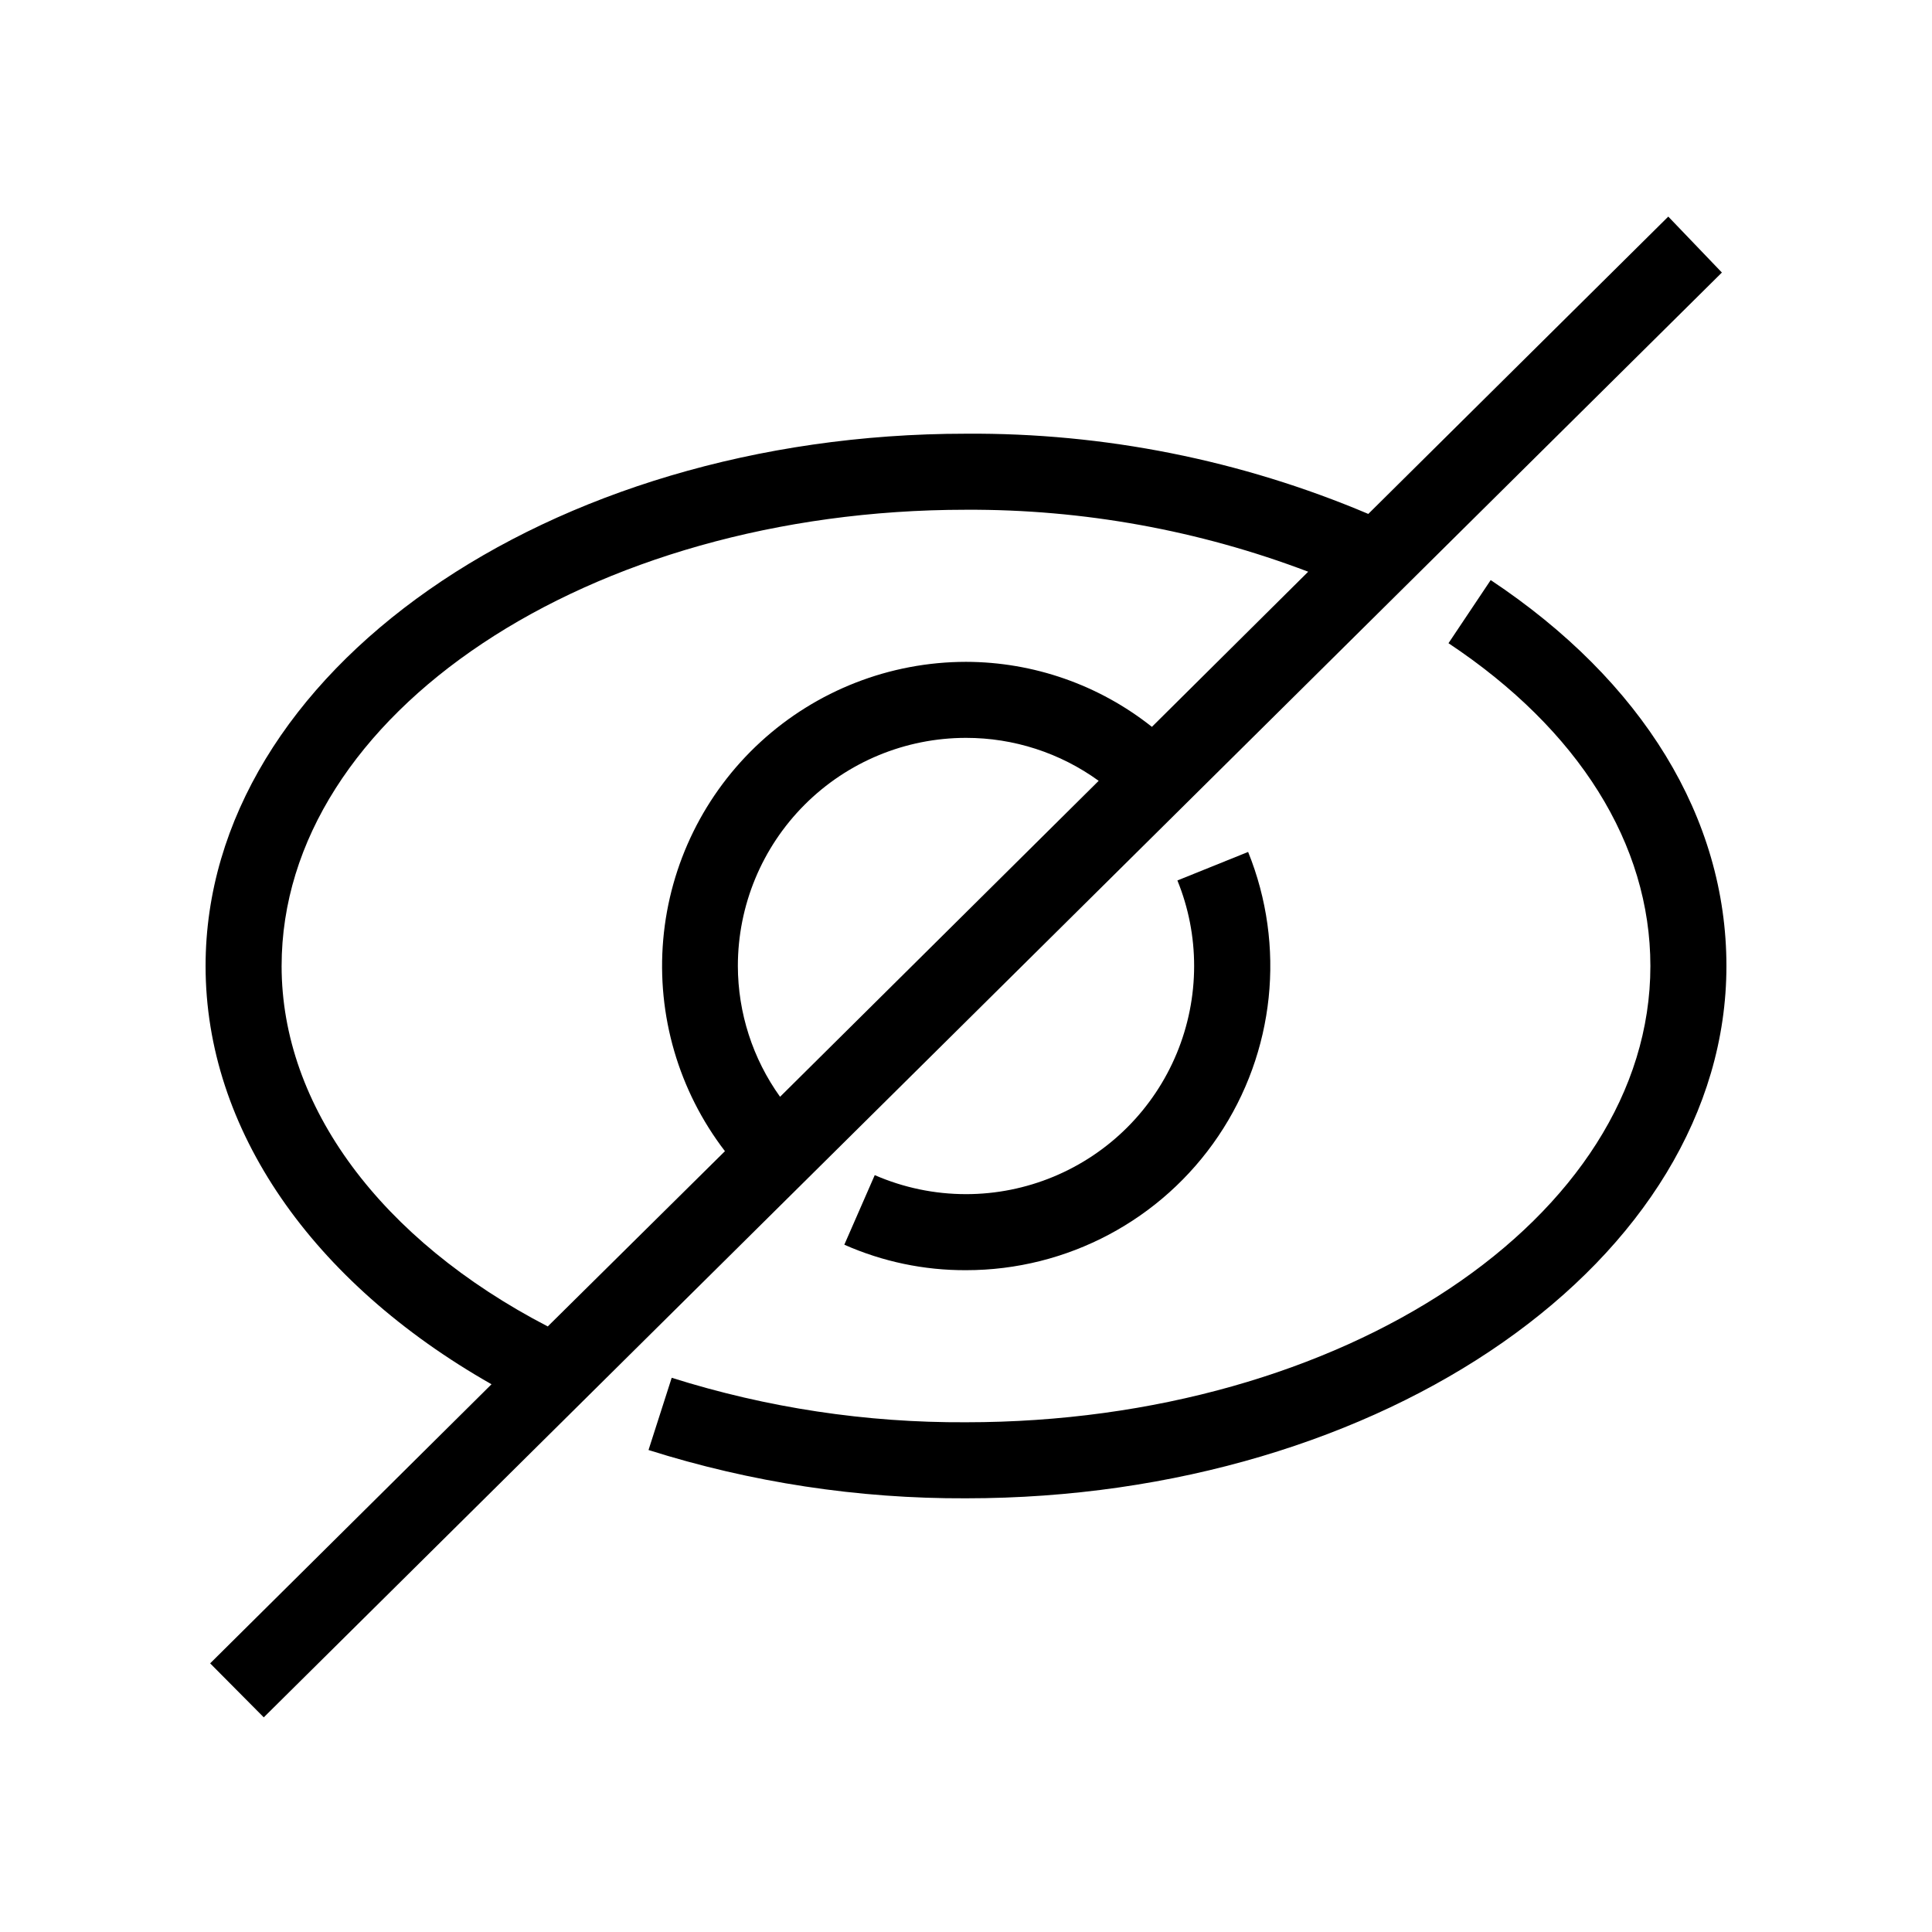 <?xml version="1.0" encoding="UTF-8"?>
<!-- Uploaded to: ICON Repo, www.iconrepo.com, Generator: ICON Repo Mixer Tools -->
<svg fill="#000000" width="800px" height="800px" version="1.1" viewBox="144 144 512 512" xmlns="http://www.w3.org/2000/svg">
 <g>
  <path d="m539.05 297.73-11.184 16.727c34.559 22.973 53.504 53.301 53.504 85.547 0 66.703-81.414 120.91-181.37 120.91-26.453 0.145-52.766-3.832-77.992-11.789l-6.144 19.145c27.211 8.602 55.598 12.918 84.137 12.797 110.84 0 201.52-63.277 201.52-141.07 0-39.199-22.168-75.473-62.473-102.27z"/>
  <path d="m400 460.46c-8.324 0-16.555-1.715-24.184-5.039l-8.062 18.438c10.152 4.5 21.141 6.801 32.246 6.754 26.809 0.012 51.871-13.305 66.863-35.531 14.992-22.227 17.953-50.453 7.902-75.309l-18.742 7.559c2.938 7.195 4.441 14.898 4.434 22.672 0 16.031-6.371 31.41-17.707 42.75-11.34 11.336-26.719 17.707-42.75 17.707z"/>
  <path d="m586.11 201.4-79.5 78.797v-0.004c-33.715-14.281-69.992-21.516-106.61-21.258-110.84 0-201.52 63.277-201.52 141.07 0 43.227 28.113 83.734 75.773 110.84l-74.562 73.961 14.207 14.309 386.42-382.89zm-367.48 198.6c0-66.703 81.414-120.91 181.37-120.91 30.98-0.148 61.723 5.418 90.684 16.422l-41.414 41.109v0.004c-14.016-11.129-31.375-17.199-49.27-17.23-20.156 0.016-39.574 7.582-54.426 21.207-14.852 13.625-24.059 32.32-25.812 52.398-1.75 20.078 4.086 40.082 16.355 56.074l-46.957 46.449c-44.234-22.973-70.531-58.34-70.531-95.52zm120.91 0c0-16.035 6.367-31.414 17.707-42.75 11.336-11.34 26.715-17.707 42.75-17.707 12.629-0.012 24.938 3.973 35.164 11.383l-84.438 83.734c-7.246-10.109-11.156-22.227-11.184-34.66z"/>
 </g>
</svg>